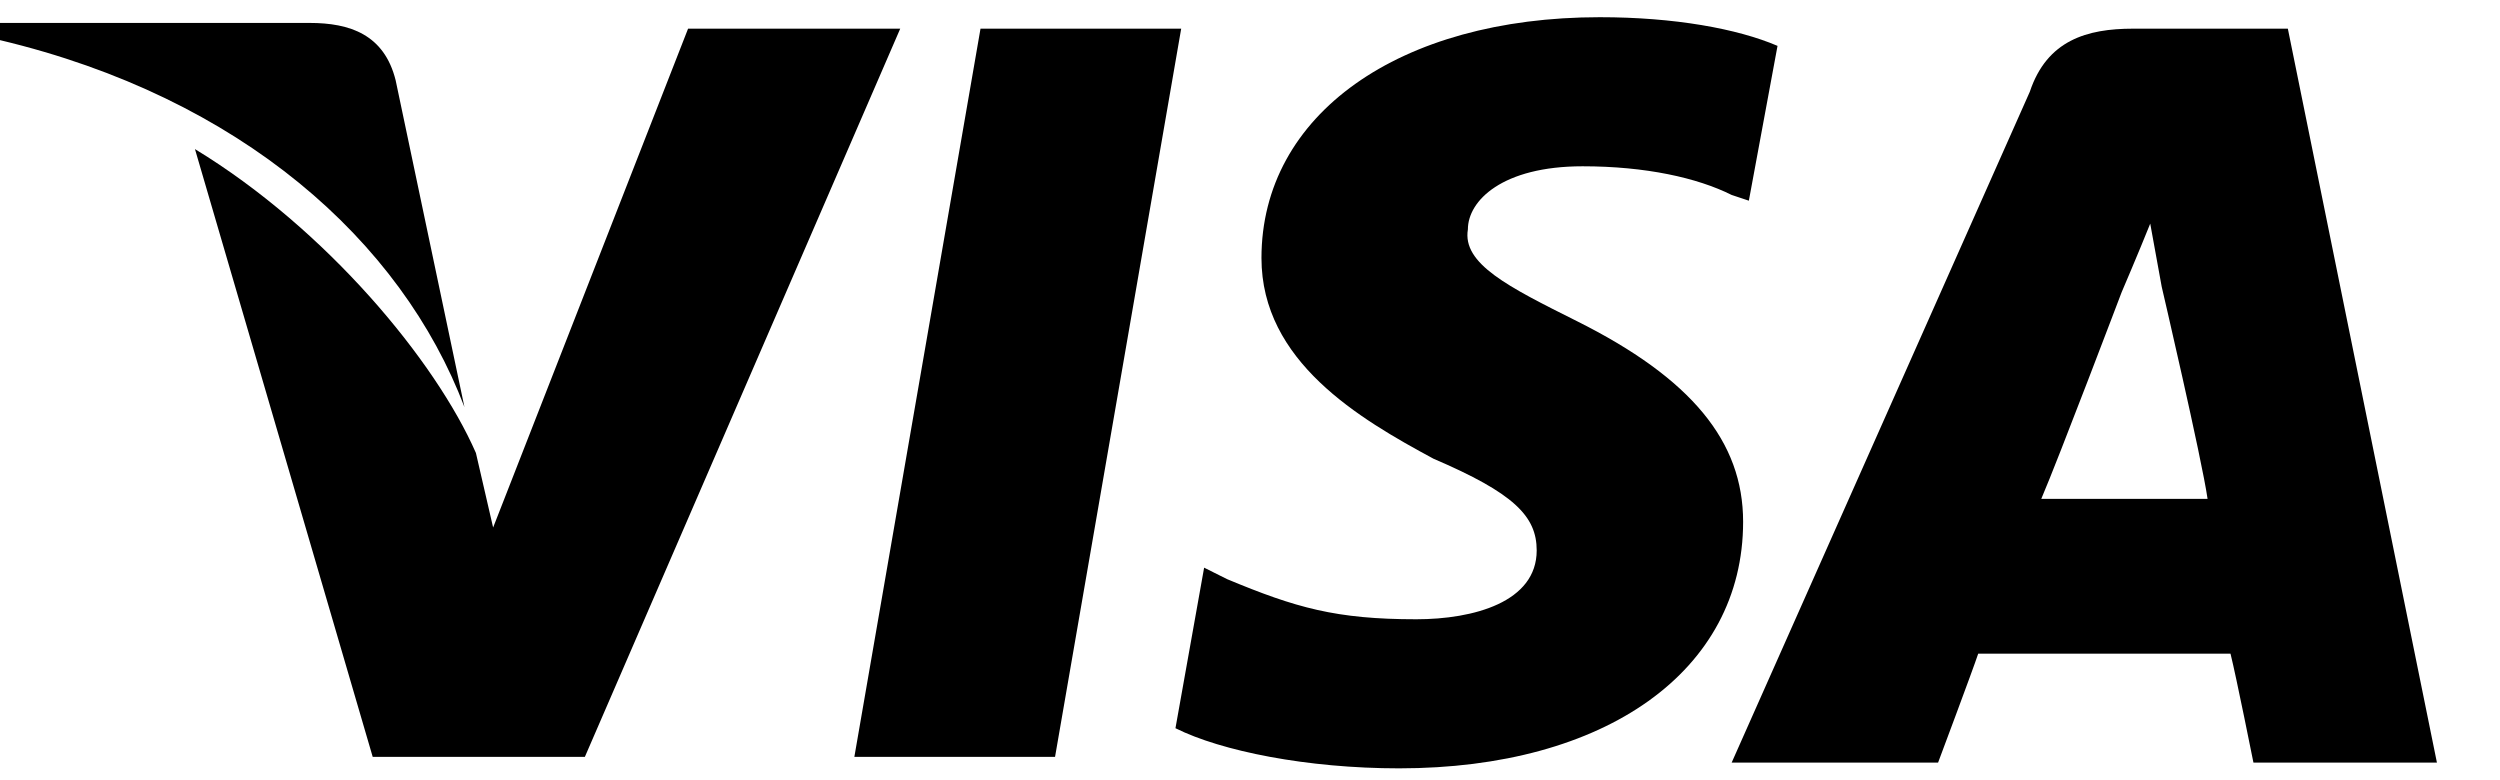 <svg enable-background="new 0 0 43.6 13.6" viewBox="0 0 43.6 13.6" xmlns="http://www.w3.org/2000/svg"><path d="m17.1.5-2.2 12.7h3.5l2.2-12.7z"/><path d="m12 .5-3.4 8.7-.3-1.3c-.7-1.6-2.6-3.9-4.9-5.3l3.1 10.6h3.7l5.5-12.7z"/><path d="m6.9 1.4c-.2-.8-.8-1-1.5-1h-5.4v.3c4.2 1 7 3.5 8.1 6.4z"/><path d="m27.6 2.9c1.1 0 2 .2 2.6.5l.3.1.5-2.7c-.7-.3-1.8-.5-3.1-.5-3.5 0-5.9 1.7-5.9 4.2 0 1.8 1.7 2.8 3 3.5 1.4.6 1.8 1 1.8 1.6 0 .9-1.1 1.2-2.1 1.2-1.4 0-2.1-.2-3.3-.7l-.4-.2-.5 2.8c.8.4 2.3.7 3.9.7 3.6 0 6-1.7 6-4.3 0-1.4-.9-2.5-2.9-3.5-1.2-.6-2-1-1.9-1.6 0-.5.6-1.1 2-1.1z"/><path d="m39.9.5h-2.7c-.8 0-1.5.2-1.8 1.1l-5.2 11.7h3.6s.6-1.6.7-1.9h4.4c.1.4.4 1.9.4 1.9h3.2zm-4.3 8.2c.3-.7 1.4-3.6 1.4-3.6s.3-.7.5-1.2l.2 1.1s.7 3 .8 3.7z"/></svg>